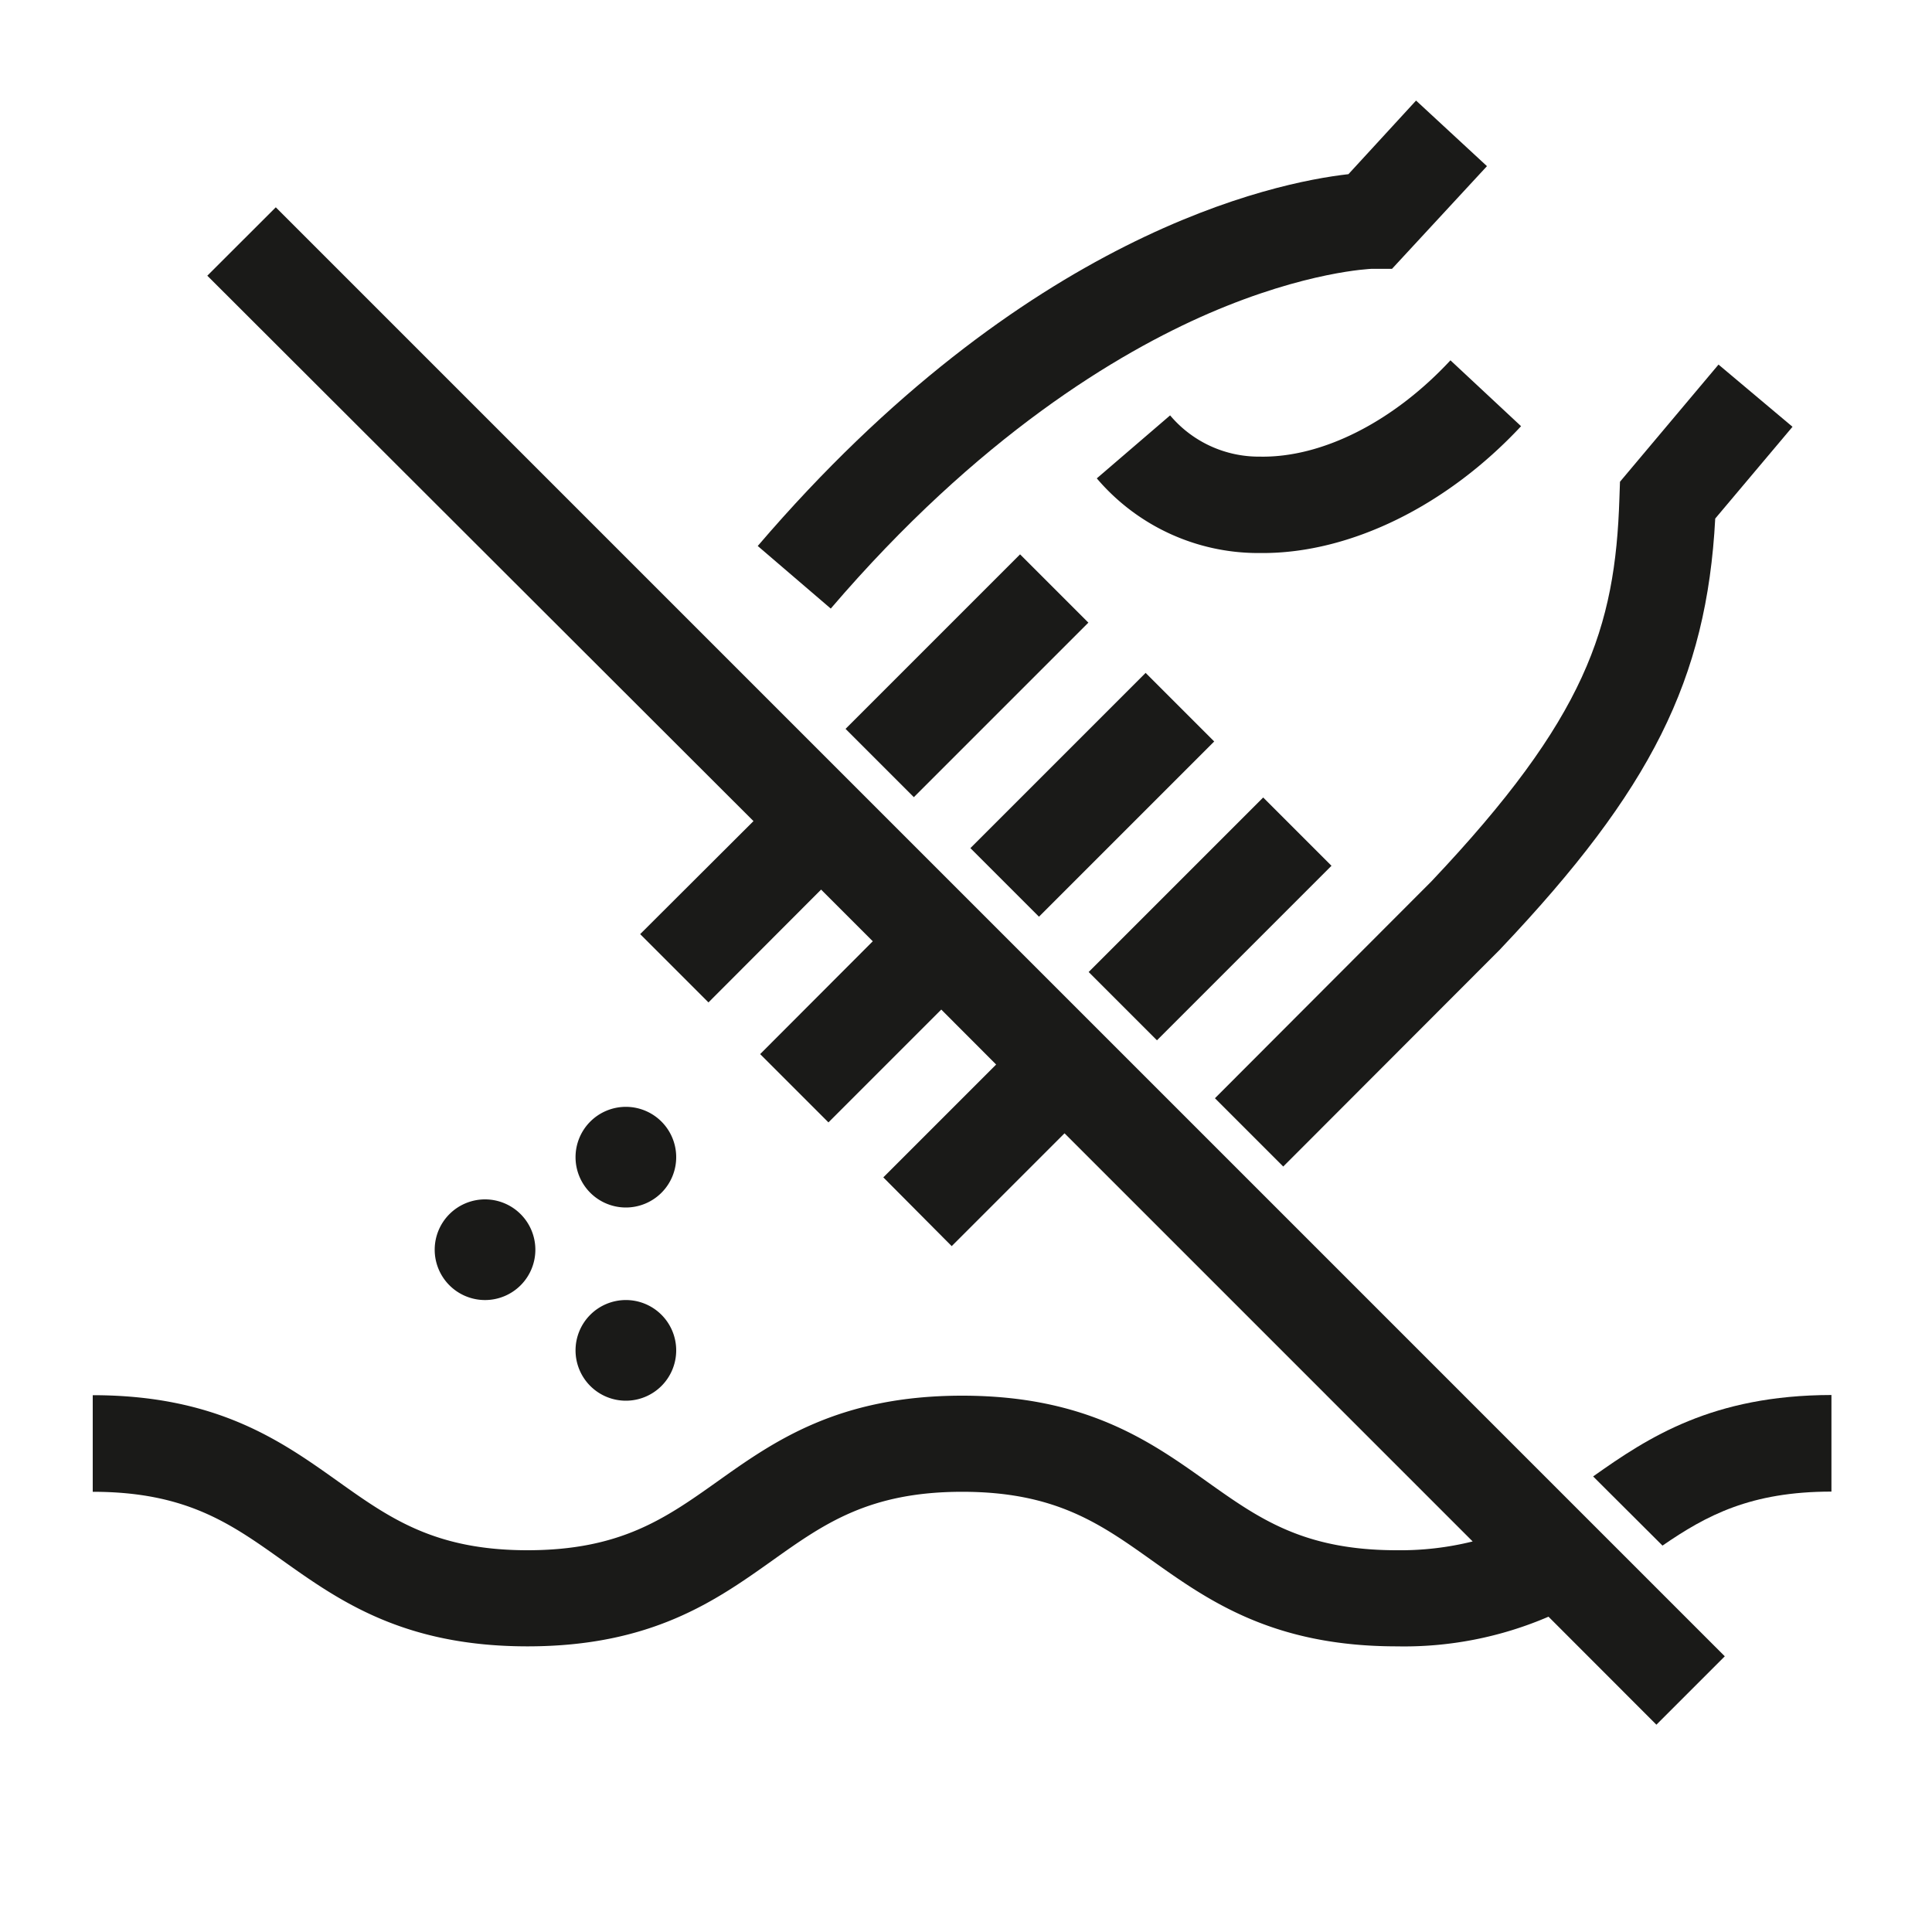 <svg id="Ebene_1" data-name="Ebene 1" xmlns="http://www.w3.org/2000/svg" viewBox="0 0 200 200"><defs><style>.cls-1{fill:#1a1a18;}</style></defs><path class="cls-1" d="M164.92,152.84,172.1,160c4.55-3.13,9.13-5.59,17.49-5.59v-10C177.27,144.43,170.63,148.79,164.92,152.84Z"/><rect class="cls-1" x="87.32" y="64.95" width="25.55" height="10" transform="translate(-20.14 91.27) rotate(-45)"/><rect class="cls-1" x="99.73" y="77.36" width="25.55" height="10" transform="matrix(0.71, -0.71, 0.71, 0.71, -25.28, 103.68)"/><rect class="cls-1" x="112.49" y="90.12" width="25.55" height="10" transform="translate(-30.57 116.44) rotate(-45)"/><path class="cls-1" d="M125.77,113.69l7.07,7.07L155.3,98.27l.09-.1c15.52-16.39,21.29-27.84,22.17-44.49l8-9.5-7.66-6.44L167.7,49.87l-.06,1.73c-.43,13.38-3.46,22.73-19.47,39.65Z"/><path class="cls-1" d="M125.12,32.45c10.15-4.39,16.8-4.61,16.84-4.62l2.14,0,9.83-10.63-7.34-6.79-7,7.62c-7.7.87-33.49,6.17-61.15,38.49L86,63C101.28,45.15,115.71,36.53,125.12,32.45Z"/><path class="cls-1" d="M130.41,47.27A12,12,0,0,1,121.13,43l-7.59,6.52a21.94,21.94,0,0,0,16.67,7.73h.51c9.09,0,19.05-4.88,26.74-13.13l-7.31-6.82C144.21,43.69,136.83,47.4,130.41,47.27Z"/><path class="cls-1" d="M21.46,28.54,78,85,66.27,96.7l7.07,7.07L85,92.09l5.35,5.35L78.69,109.12l7.07,7.07,11.68-11.68,5.68,5.69L91.44,121.88,98.52,129l11.68-11.68,42.25,42.25a31,31,0,0,1-7.86.91c-9.65,0-14.26-3.28-19.6-7.07-5.88-4.19-12.55-8.93-25.39-8.93s-19.52,4.74-25.4,8.93c-5.34,3.79-10,7.07-19.6,7.07S40.33,157.15,35,153.36c-5.88-4.19-12.55-8.93-25.4-8.93v10c9.66,0,14.27,3.28,19.61,7.08,5.88,4.18,12.55,8.92,25.4,8.92s19.51-4.74,25.39-8.92c5.34-3.8,10-7.08,19.61-7.08s14.26,3.28,19.6,7.08c5.88,4.18,12.55,8.92,25.39,8.92a37.82,37.82,0,0,0,15.7-3.07l11.17,11.18,7.08-7.08-150-150Z"/><path class="cls-1" d="M64.79,125a5.21,5.21,0,1,0-5.21-5.21A5.21,5.21,0,0,0,64.79,125Z"/><path class="cls-1" d="M55.42,129.37a5.21,5.21,0,1,0-5.21,5.21A5.21,5.21,0,0,0,55.42,129.37Z"/><path class="cls-1" d="M64.79,145a5.21,5.21,0,1,0-5.21-5.21A5.21,5.21,0,0,0,64.79,145Z"/></svg>